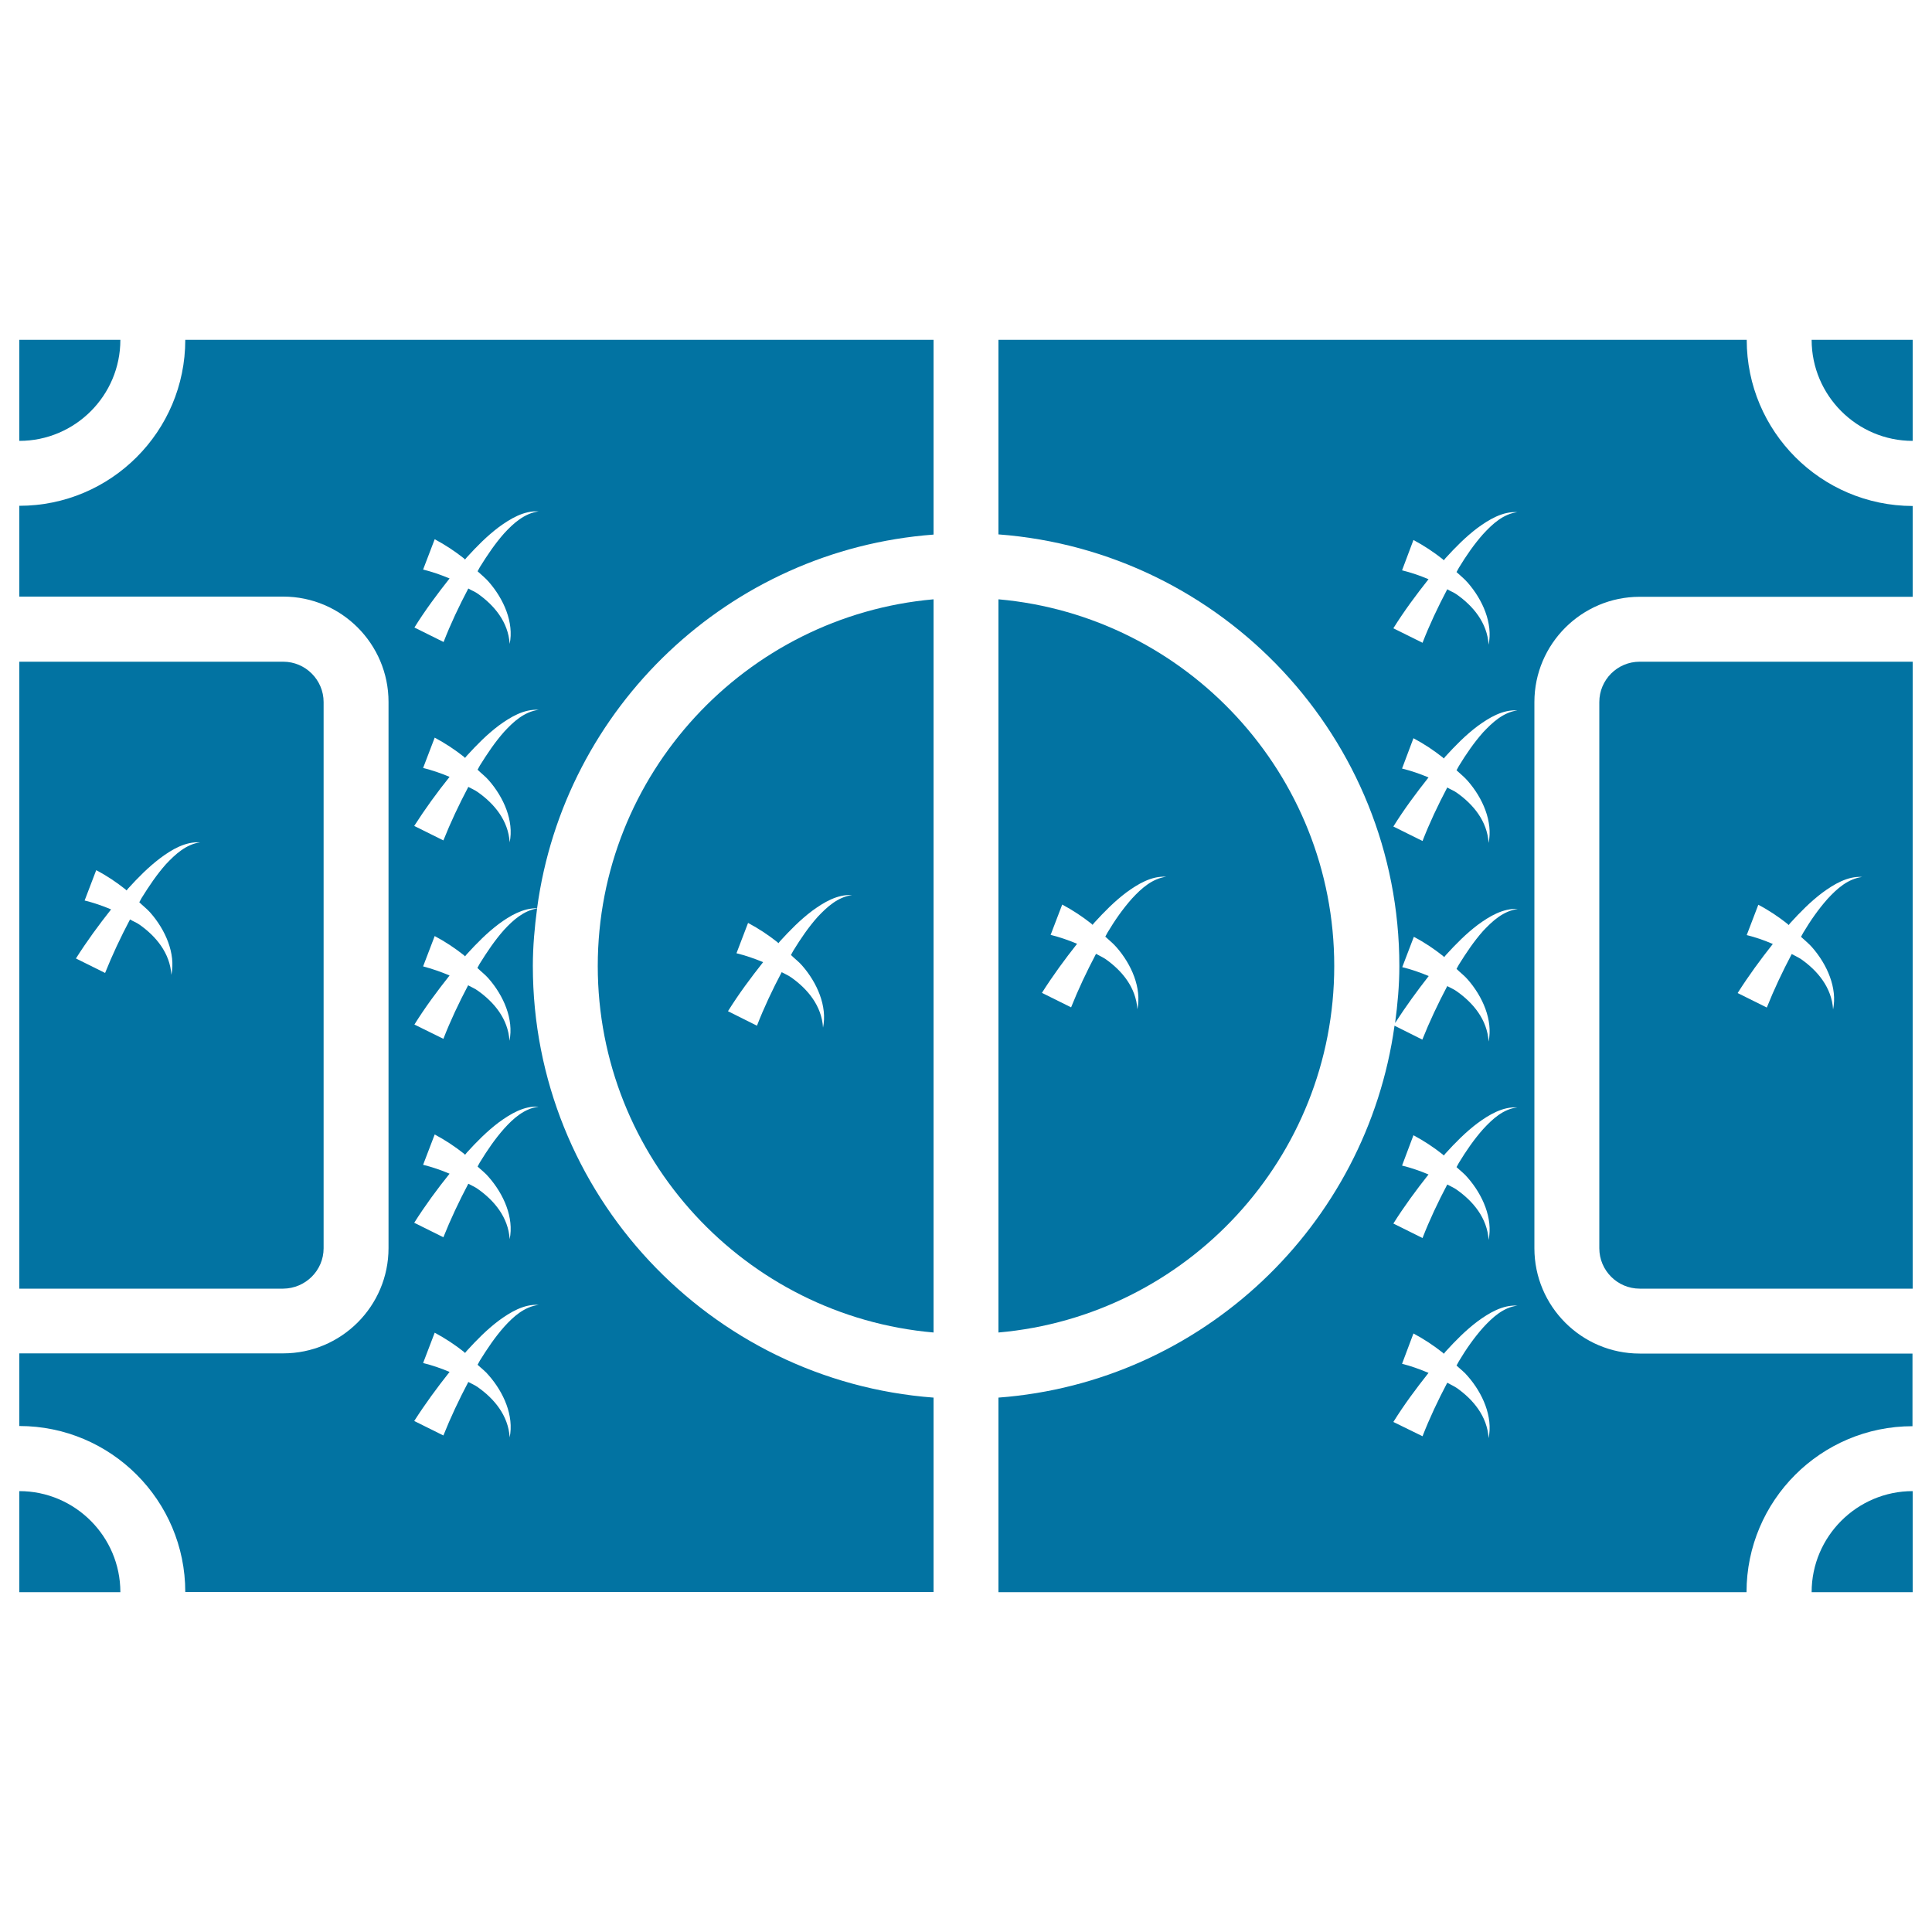 <svg xmlns="http://www.w3.org/2000/svg" viewBox="0 0 1000 1000" style="fill:#0273a2">
<title>Football Game Plan On Field SVG icon</title>
<g><g><path d="M937.7,824.1H990v-52.3C961.2,771.8,937.7,795.3,937.7,824.1z"/><path d="M10,771.8v52.3h52.3C62.3,795.3,38.8,771.8,10,771.8z"/><path d="M10,228.2c28.8,0,52.3-23.4,52.3-52.3H10V228.2z"/><path d="M990,228.2v-52.3h-52.3C937.7,204.7,961.2,228.2,990,228.2z"/><path d="M167.5,646.1V363.4c0-11.5-9.4-20.9-20.9-20.9H10v324.5h136.6C158.1,666.9,167.5,657.6,167.5,646.1z M85.9,447.3c-4.8,5.4-8.8,11.4-12.6,17.5c-0.4,0.7-0.8,1.5-1.2,2.2c1.9,1.9,4.1,3.5,5.8,5.5c7.7,8.8,13.1,21,10.8,32.1c-0.7-11.4-8.1-20.1-16.5-26c-1.5-1.1-3.3-1.7-4.9-2.7c-4.8,9.1-9.2,18.4-12.9,27.7l-15.1-7.5c5.7-9,11.8-17.3,18.2-25.4c-4.5-1.9-9.2-3.5-13.7-4.6l6-15.7c5.7,3,10.4,6.2,15.1,9.9c0.2,0.2,0.4,0.4,0.6,0.6c0.3-0.4,0.6-0.7,0.9-1.1c5.1-5.6,10.4-11,16.5-15.6c6-4.5,13.1-8.7,20.7-8.2C96.3,437,90.7,442.2,85.9,447.3z"/><path d="M309.4,500c0,99.4,76.5,181.2,173.8,189.7V310.2C386,318.8,309.4,400.6,309.4,500z M381.2,493.4l6-15.7c5.6,3,10.4,6.2,15.1,9.9c0.2,0.2,0.4,0.4,0.6,0.6c0.3-0.4,0.6-0.7,0.9-1.1c5.1-5.6,10.4-11,16.5-15.6c6-4.4,13.1-8.7,20.7-8.2c-7.4,1-13,6.2-17.8,11.3c-4.8,5.4-8.8,11.3-12.6,17.5c-0.4,0.7-0.8,1.5-1.2,2.2c1.9,1.9,4.1,3.5,5.8,5.5c7.7,8.8,13.1,21,10.8,32.1c-0.7-11.4-8.1-20.1-16.5-26c-1.5-1.1-3.3-1.8-4.9-2.7c-4.8,9.1-9.2,18.4-12.8,27.7l-15-7.5c5.6-9,11.8-17.3,18.2-25.4C390.4,496.1,385.7,494.5,381.2,493.4z"/><path d="M827.8,363.4v282.7c0,11.5,9.4,20.9,20.9,20.9H990V342.5H848.7C837.1,342.5,827.8,351.9,827.8,363.4z M904.1,484l6-15.7c5.7,3,10.4,6.2,15.1,9.9c0.2,0.2,0.4,0.4,0.6,0.6c0.3-0.4,0.6-0.7,0.9-1.1c5.1-5.6,10.4-11,16.5-15.6c6-4.4,13.1-8.7,20.7-8.2c-7.5,1-13.1,6.1-17.9,11.3c-4.8,5.4-8.9,11.3-12.6,17.5c-0.4,0.7-0.8,1.5-1.2,2.2c1.9,1.8,4.1,3.5,5.8,5.5c7.7,8.8,13.1,21,10.8,32.1c-0.7-11.4-8.1-20.1-16.5-26c-1.5-1-3.3-1.8-4.9-2.7c-4.8,9.1-9.2,18.4-12.9,27.7l-15.1-7.5c5.7-9,11.8-17.3,18.2-25.4C913.2,486.7,908.6,485.1,904.1,484z"/><path d="M690.6,500c0-99.4-76.6-181.2-173.8-189.8v379.5C614.1,681.2,690.6,599.4,690.6,500z M585.9,465.1c-4.8,5.4-8.9,11.3-12.6,17.5c-0.4,0.7-0.8,1.5-1.2,2.2c1.9,1.8,4.1,3.5,5.8,5.5c7.7,8.8,13.1,21,10.8,32.1c-0.7-11.4-8.1-20.1-16.5-26c-1.5-1-3.3-1.8-4.9-2.7c-4.8,9.1-9.2,18.4-12.9,27.7l-15.1-7.5c5.7-9,11.8-17.3,18.2-25.4c-4.5-1.9-9.2-3.5-13.7-4.6l6-15.7c5.6,3,10.4,6.2,15.1,9.9c0.2,0.2,0.4,0.4,0.6,0.6c0.3-0.4,0.6-0.7,0.9-1.1c5.1-5.6,10.4-11,16.5-15.6c6-4.4,13.1-8.7,20.7-8.2C596.3,454.8,590.7,459.9,585.9,465.1z"/><path d="M10,261.8v47h136.6c30.1,0,54.5,24.5,54.5,54.5v282.7c0,30.1-24.5,54.5-54.5,54.5H10v37.6c47.4,0,85.9,38.5,85.9,85.9h387.3V723.4C367.4,714.7,275.8,617.9,275.8,500c0-10.1,0.9-20,2.2-29.8c-7,1.2-12.5,6.1-17.1,11.1c-4.8,5.4-8.8,11.4-12.6,17.5c-0.4,0.7-0.8,1.5-1.2,2.2c1.9,1.9,4.1,3.5,5.8,5.5c7.7,8.8,13.1,21,10.8,32.2c-0.7-11.4-8.1-20.1-16.5-26c-1.5-1.1-3.3-1.8-4.9-2.7c-4.8,9.1-9.2,18.4-12.8,27.7l-15-7.4c5.6-9,11.8-17.3,18.2-25.4c-4.5-1.9-9.2-3.5-13.7-4.7l6-15.7c5.6,3,10.4,6.2,15.1,9.9c0.2,0.2,0.4,0.4,0.6,0.6c0.3-0.4,0.6-0.7,0.9-1.1c5.1-5.6,10.4-11,16.5-15.6c5.8-4.3,12.6-8.3,19.9-8.2c14-104,99.4-185.5,205.2-193.4V175.9H95.9C95.9,223.3,57.4,261.8,10,261.8z M219,294.8l6-15.7c5.6,3,10.4,6.2,15.1,9.9c0.2,0.2,0.4,0.4,0.6,0.6c0.3-0.4,0.6-0.7,0.9-1.1c5.1-5.6,10.4-11,16.5-15.6c6-4.4,13.1-8.7,20.7-8.2c-7.4,1-13.1,6.2-17.8,11.3c-4.8,5.4-8.8,11.4-12.6,17.5c-0.4,0.7-0.8,1.5-1.2,2.2c1.9,1.8,4.1,3.5,5.8,5.5c7.7,8.8,13.1,21,10.8,32.1c-0.7-11.4-8.1-20.1-16.5-26c-1.5-1.1-3.3-1.7-4.9-2.7c-4.8,9.1-9.2,18.4-12.8,27.7l-15.1-7.5c5.6-9,11.8-17.3,18.2-25.4C228.1,297.5,223.5,295.9,219,294.8z M232.7,402.1c-4.5-1.9-9.2-3.5-13.7-4.6l6-15.7c5.6,3,10.4,6.2,15.1,9.9c0.2,0.2,0.4,0.4,0.6,0.6c0.3-0.4,0.6-0.7,0.9-1.1c5.1-5.6,10.4-11,16.5-15.6c6-4.4,13.1-8.7,20.7-8.2c-7.5,1-13.1,6.2-17.8,11.3c-4.8,5.4-8.8,11.4-12.6,17.5c-0.4,0.7-0.8,1.5-1.2,2.2c1.9,1.9,4.1,3.5,5.8,5.5c7.7,8.8,13.1,21,10.8,32.1c-0.7-11.4-8.1-20.1-16.5-26c-1.5-1.1-3.3-1.8-4.9-2.7c-4.8,9.1-9.2,18.4-12.9,27.7l-15.1-7.5C220.1,418.6,226.2,410.2,232.7,402.1z M232.7,607.5c-4.5-1.9-9.2-3.5-13.7-4.6l6-15.7c5.6,3,10.4,6.2,15.1,9.9c0.2,0.2,0.4,0.4,0.6,0.6c0.3-0.3,0.6-0.7,0.9-1.1c5.1-5.6,10.4-11,16.5-15.6c6-4.4,13.1-8.7,20.7-8.2c-7.5,1-13.1,6.1-17.8,11.3c-4.8,5.4-8.8,11.3-12.6,17.5c-0.4,0.7-0.8,1.5-1.2,2.2c1.9,1.8,4.1,3.4,5.8,5.5c7.7,8.8,13.1,20.9,10.8,32.1c-0.7-11.4-8.1-20.1-16.5-26c-1.5-1.1-3.3-1.8-4.9-2.7c-4.8,9.1-9.2,18.4-12.9,27.7l-15.1-7.5C220.1,623.9,226.2,615.6,232.7,607.5z M232.7,710.1c-4.5-1.9-9.2-3.5-13.7-4.6l6-15.7c5.6,3,10.4,6.2,15.1,9.9c0.2,0.2,0.4,0.4,0.6,0.6c0.3-0.4,0.6-0.7,0.9-1.1c5.1-5.6,10.4-11,16.5-15.6c6-4.4,13.1-8.7,20.7-8.2c-7.5,1-13.1,6.1-17.8,11.3c-4.8,5.4-8.8,11.4-12.6,17.5c-0.4,0.7-0.8,1.5-1.2,2.2c1.9,1.8,4.1,3.4,5.8,5.5c7.7,8.8,13.1,20.9,10.8,32.1c-0.7-11.4-8.1-20.1-16.5-26c-1.5-1.1-3.3-1.8-4.9-2.7c-4.8,9.1-9.2,18.4-12.9,27.7l-15.1-7.5C220.1,726.6,226.2,718.3,232.7,710.1z"/><path d="M904.1,175.9H516.8v100.7C632.6,285.3,724.3,382,724.3,500c0,10-0.9,19.8-2.2,29.5c5.5-8.5,11.3-16.5,17.4-24.3c-4.5-1.9-9.2-3.5-13.7-4.6l6-15.7c5.7,3,10.4,6.2,15.1,9.9c0.2,0.2,0.4,0.4,0.6,0.6c0.3-0.4,0.6-0.7,0.9-1.1c5.1-5.6,10.4-11,16.5-15.6c6-4.4,13.1-8.7,20.7-8.2c-7.5,1-13.1,6.2-17.9,11.3c-4.8,5.4-8.8,11.4-12.6,17.5c-0.4,0.7-0.8,1.5-1.2,2.2c1.9,1.9,4.1,3.5,5.8,5.5c7.7,8.8,13.1,21,10.8,32.1c-0.7-11.4-8.1-20.1-16.5-26c-1.5-1.1-3.3-1.8-4.9-2.7c-4.8,9.1-9.2,18.4-12.9,27.7l-14.4-7.2c-14.4,103.5-99.6,184.6-205,192.5v100.7h387.2c0-47.4,38.5-85.9,85.9-85.9v-37.6H848.7c-30.1,0-54.5-24.5-54.5-54.5V363.4c0-30.1,24.5-54.5,54.5-54.5H990v-47C942.6,261.8,904.1,223.3,904.1,175.9z M767.7,687.1c-4.8,5.4-8.9,11.3-12.6,17.5c-0.4,0.7-0.8,1.5-1.2,2.2c1.9,1.8,4.1,3.4,5.8,5.5c7.7,8.8,13.1,20.9,10.8,32.1c-0.7-11.4-8.1-20.1-16.5-26c-1.5-1-3.3-1.8-4.9-2.7c-4.8,9.1-9.2,18.4-12.8,27.7l-15.1-7.4c5.6-9,11.8-17.3,18.2-25.4c-4.5-1.9-9.2-3.6-13.7-4.7l5.9-15.7c5.6,3,10.4,6.2,15.1,9.9c0.2,0.2,0.4,0.4,0.6,0.6c0.3-0.3,0.6-0.7,0.9-1.1c5.1-5.6,10.4-11,16.5-15.6c6-4.4,13.1-8.7,20.7-8.2C778.1,676.7,772.5,681.9,767.7,687.1z M767.7,584.4c-4.8,5.4-8.9,11.4-12.6,17.5c-0.4,0.7-0.8,1.5-1.2,2.2c1.9,1.8,4.1,3.4,5.8,5.5c7.7,8.8,13.1,21,10.8,32.2c-0.7-11.4-8.1-20.1-16.5-26c-1.5-1.1-3.3-1.8-4.9-2.7c-4.8,9.1-9.2,18.4-12.8,27.7l-15.1-7.5c5.6-8.9,11.8-17.3,18.2-25.4c-4.5-1.9-9.2-3.5-13.7-4.6l5.9-15.7c5.6,3,10.4,6.2,15.1,9.9c0.2,0.2,0.4,0.4,0.6,0.6c0.3-0.4,0.6-0.7,0.9-1.1c5.1-5.6,10.4-11,16.5-15.6c6-4.4,13.1-8.7,20.7-8.2C778.1,574,772.5,579.2,767.7,584.4z M767.7,379c-4.8,5.4-8.9,11.4-12.6,17.5c-0.4,0.7-0.8,1.5-1.2,2.2c1.9,1.8,4.1,3.5,5.8,5.5c7.7,8.8,13.1,21,10.8,32.1c-0.7-11.4-8.1-20.1-16.5-26c-1.5-1.1-3.3-1.7-4.9-2.7c-4.8,9.1-9.2,18.4-12.8,27.7l-15.1-7.5c5.6-9,11.8-17.3,18.2-25.4c-4.5-1.9-9.2-3.5-13.7-4.6l5.9-15.7c5.6,3,10.4,6.2,15.1,9.9c0.2,0.2,0.4,0.4,0.6,0.6c0.3-0.4,0.6-0.7,0.9-1.1c5.1-5.6,10.4-11,16.5-15.6c6-4.4,13.1-8.7,20.7-8.2C778.1,368.7,772.5,373.9,767.7,379z M767.7,276.4c-4.8,5.4-8.9,11.4-12.6,17.5c-0.4,0.7-0.8,1.5-1.2,2.2c1.9,1.8,4.1,3.5,5.8,5.5c7.7,8.8,13.1,21,10.8,32.1c-0.7-11.4-8.1-20.1-16.5-26c-1.5-1.1-3.3-1.7-4.9-2.7c-4.8,9.1-9.2,18.4-12.8,27.7l-15.1-7.5c5.6-9,11.8-17.3,18.2-25.4c-4.5-1.9-9.2-3.5-13.7-4.6l5.9-15.7c5.6,3,10.4,6.2,15.1,9.9c0.2,0.2,0.4,0.4,0.6,0.6c0.3-0.4,0.6-0.7,0.9-1.1c5.1-5.6,10.4-11,16.5-15.6c6-4.4,13.1-8.7,20.7-8.2C778.1,266,772.5,271.2,767.7,276.4z"/></g></g>
</svg>